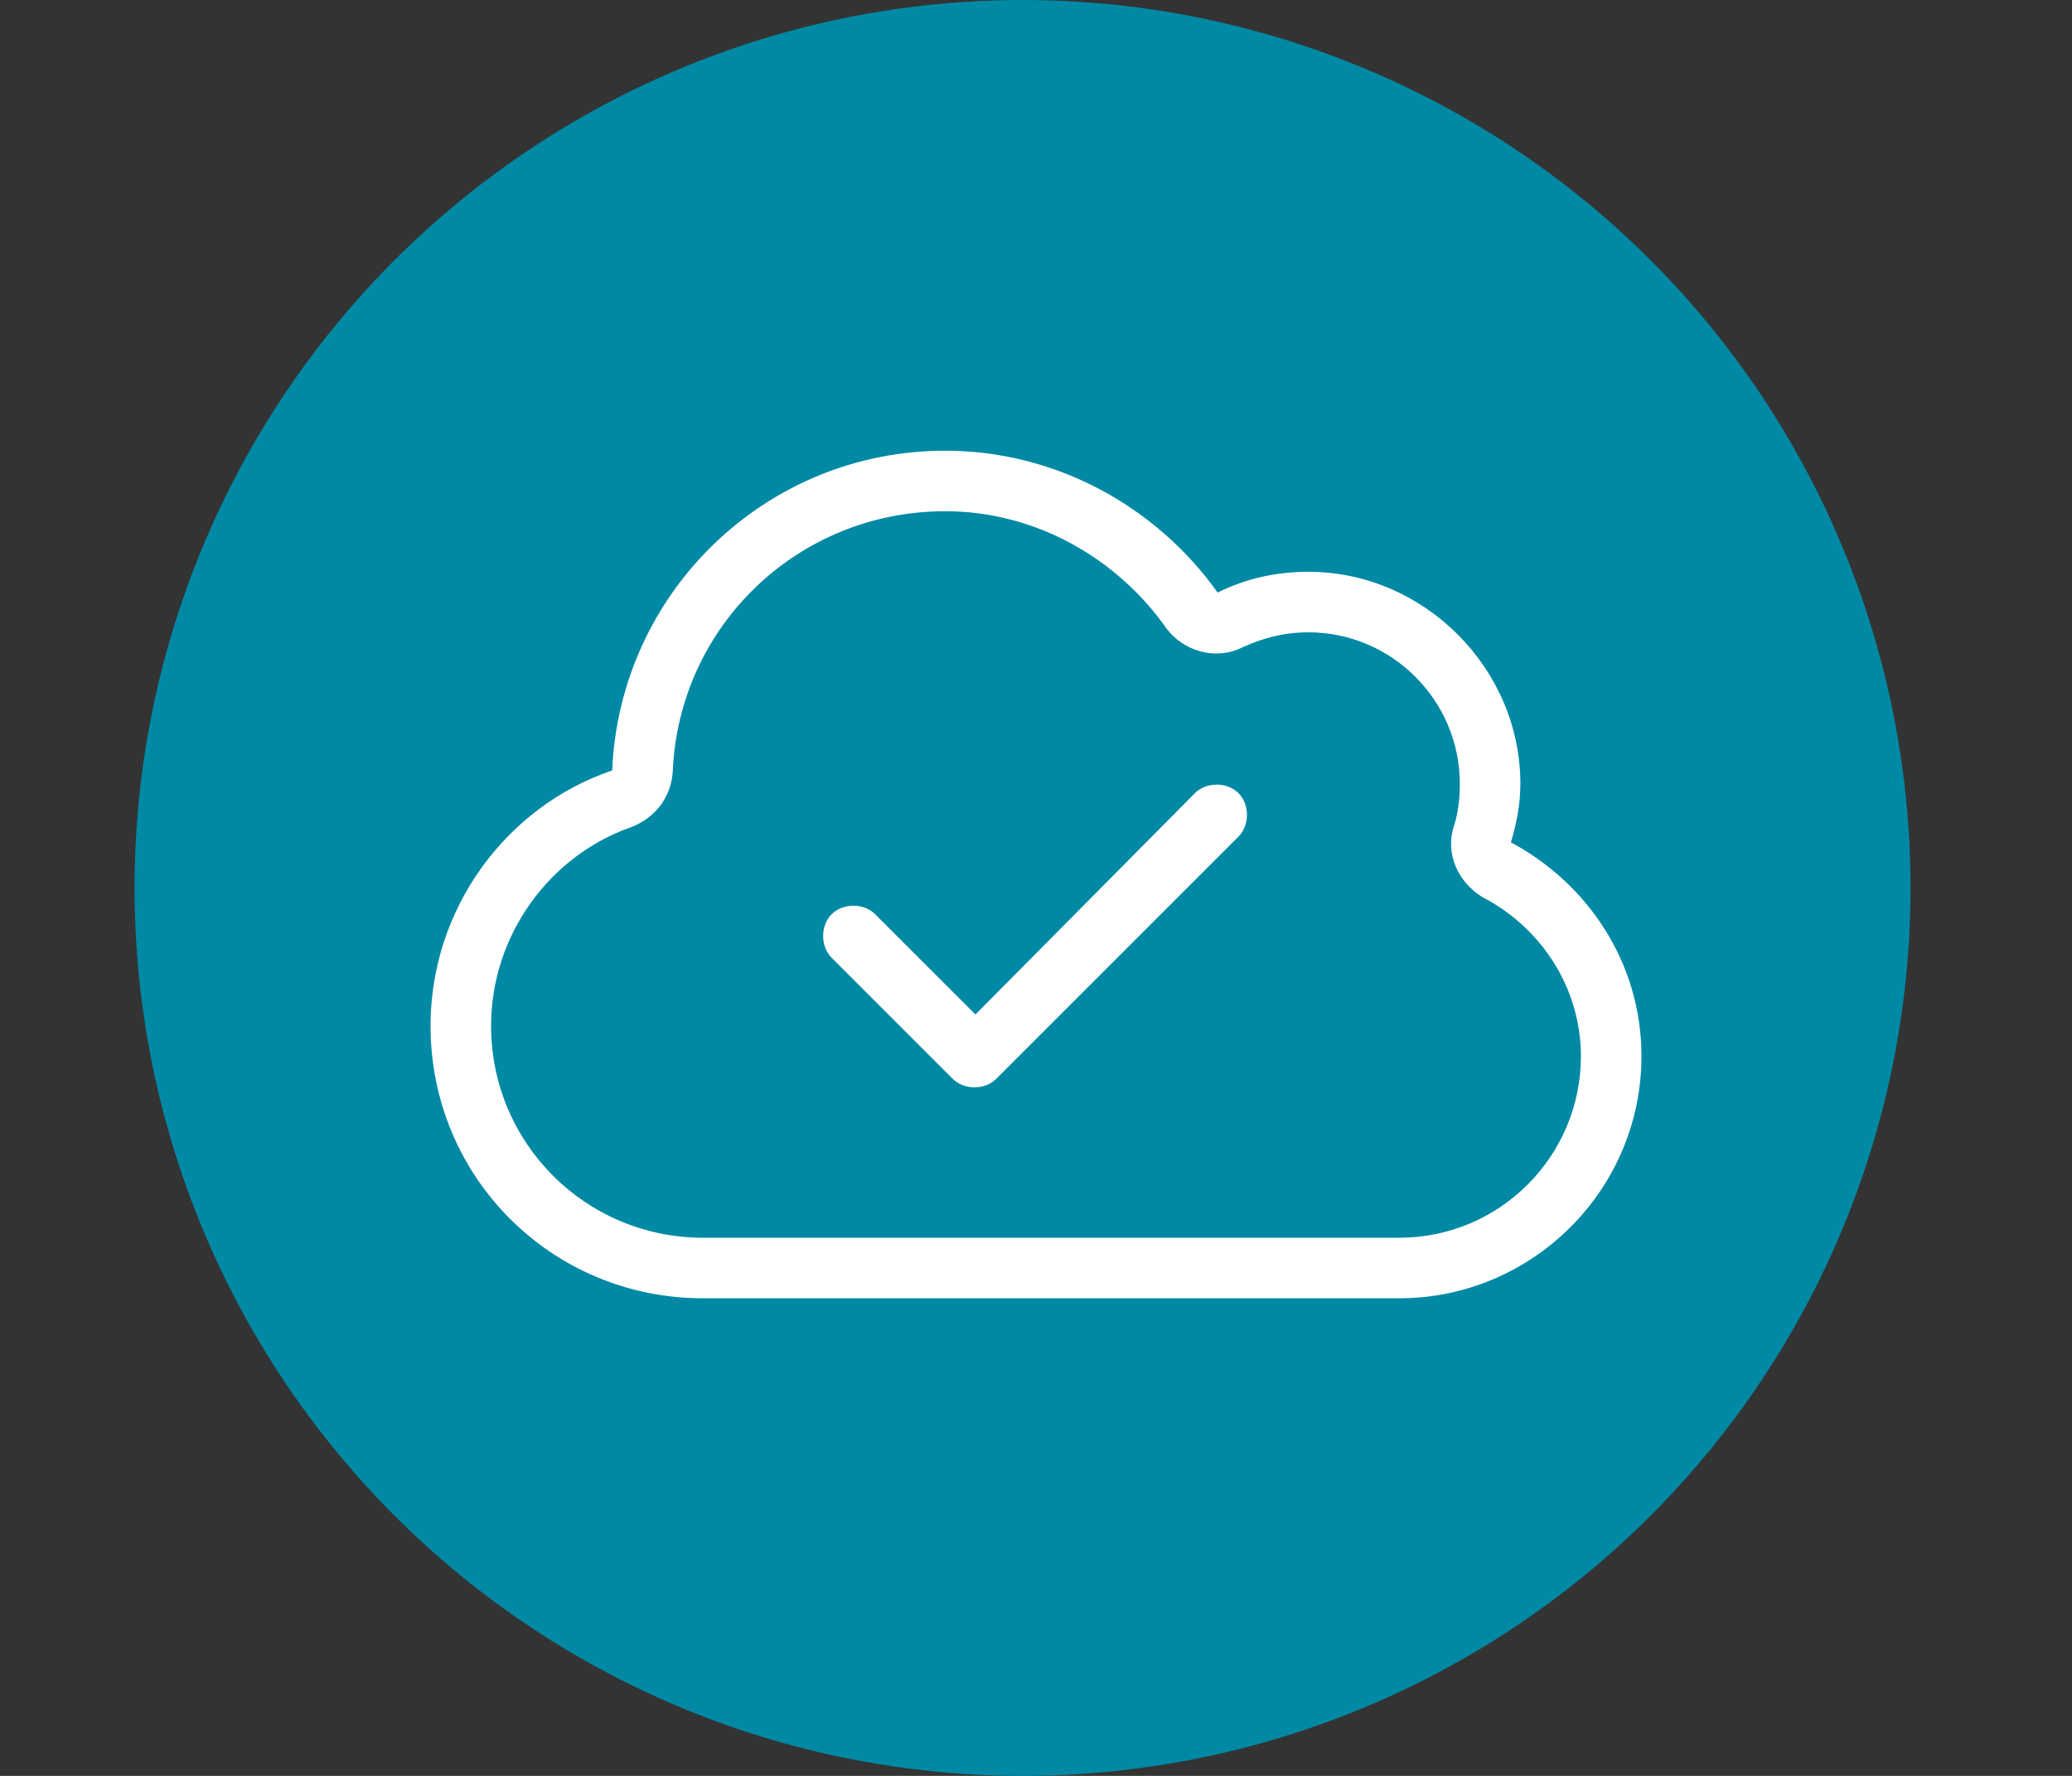 <?xml version="1.0" encoding="UTF-8"?>
<svg xmlns="http://www.w3.org/2000/svg" width="77" height="66" viewBox="0 0 77 66" fill="none">
  <rect x="0" y="0" width="77" height="66" fill="#333333" stroke="none"/>
  <circle cx="38" cy="33" r="33" fill="#0089A4"></circle>
  <path d="M43.352 23.359C41.523 20.758 38.5 19 35.125 19C29.641 19 25.211 23.289 25 28.703C24.93 29.617 24.367 30.391 23.453 30.742C20.43 31.797 18.25 34.75 18.25 38.125C18.25 42.484 21.766 46 26.125 46H52C55.727 46 58.75 42.977 58.75 39.25C58.75 36.719 57.273 34.469 55.094 33.344C54.18 32.781 53.688 31.727 54.039 30.672C54.18 30.25 54.25 29.688 54.25 29.125C54.25 26.031 51.719 23.5 48.625 23.5C47.711 23.5 46.938 23.711 46.164 24.062C45.18 24.555 43.984 24.203 43.352 23.359ZM35.125 16.75C39.273 16.75 43 18.859 45.25 22.023C46.234 21.531 47.359 21.25 48.625 21.25C52.914 21.25 56.5 24.836 56.5 29.125C56.5 29.898 56.359 30.602 56.148 31.305C59.031 32.852 61 35.805 61 39.25C61 44.242 56.922 48.25 52 48.25H26.125C20.5 48.25 16 43.75 16 38.125C16 33.766 18.812 29.969 22.75 28.633C23.031 22.023 28.445 16.75 35.125 16.75ZM46.023 31.094L37.023 40.094C36.602 40.516 35.828 40.516 35.406 40.094L30.906 35.594C30.484 35.172 30.484 34.398 30.906 33.977C31.328 33.555 32.102 33.555 32.523 33.977L36.25 37.703L44.406 29.477C44.828 29.055 45.602 29.055 46.023 29.477C46.445 29.898 46.445 30.672 46.023 31.094Z" fill="white"></path>
</svg>
